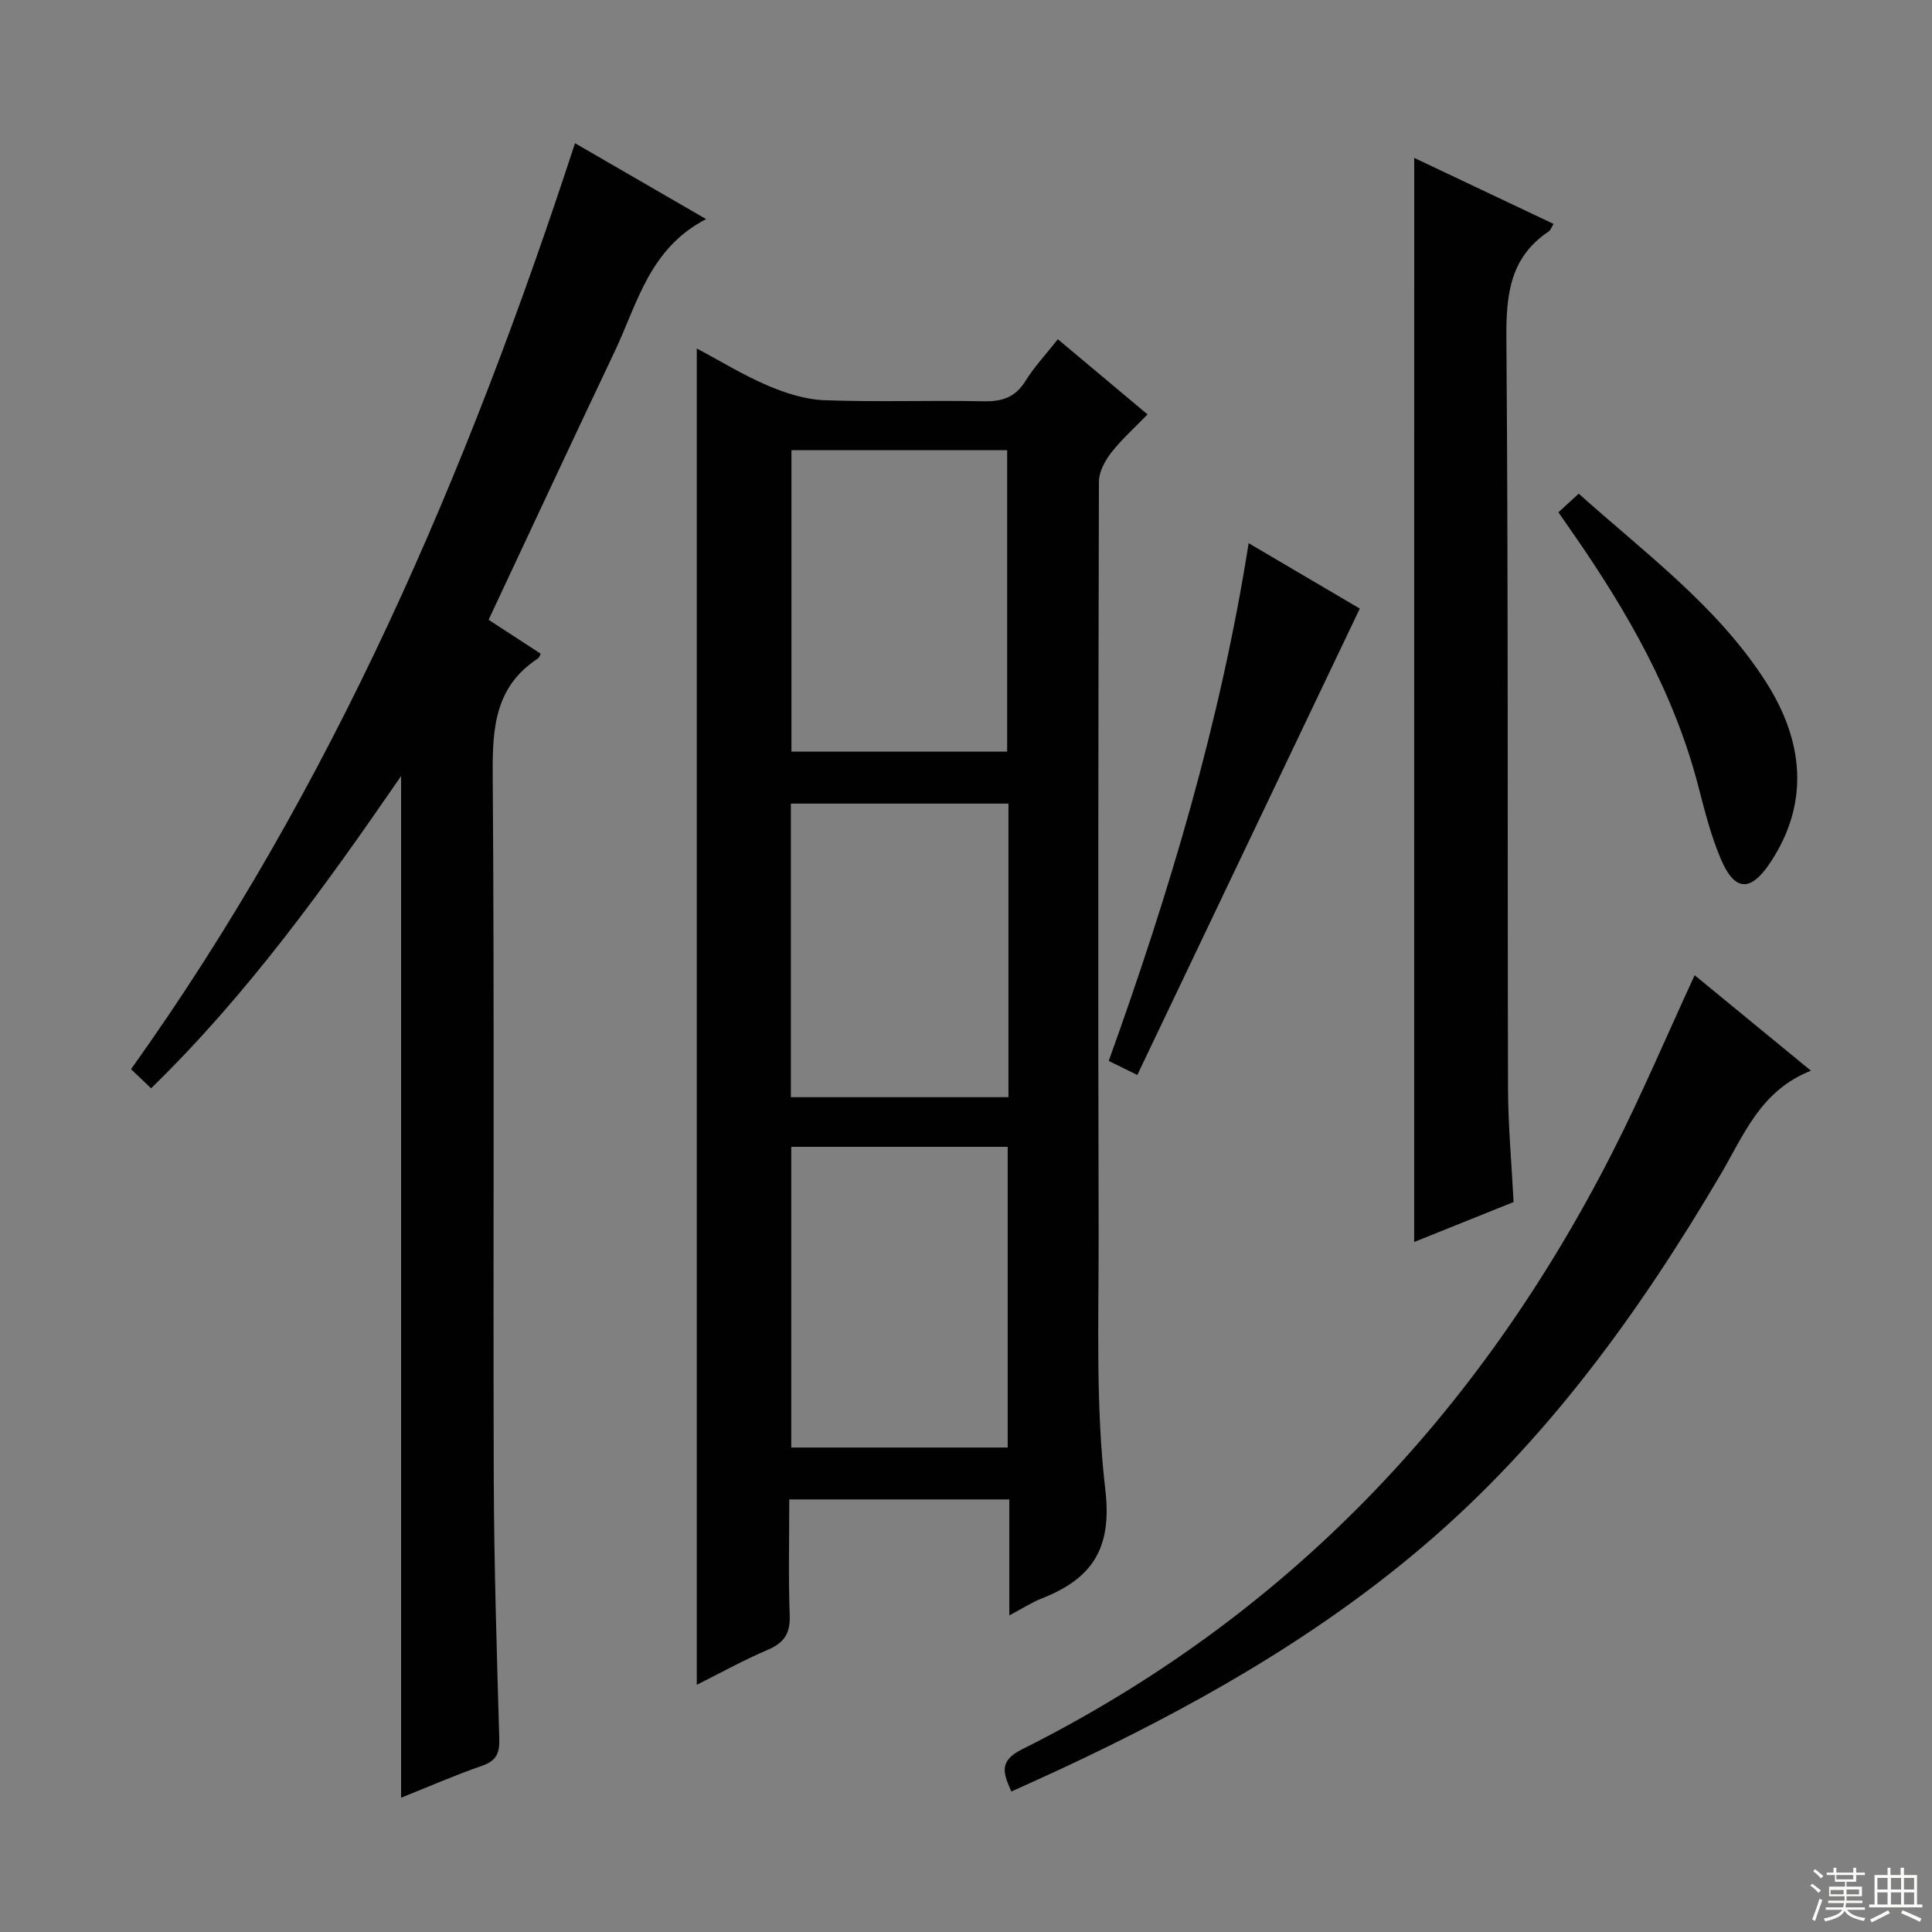 <svg enable-background="new 0 0 400 400" viewBox="0 0 400 400" xmlns="http://www.w3.org/2000/svg"><rect x="0" y="0" width="400" height="400" fill="#808080" stroke="none"/><g fill="#010102"><path d="m208.97 334.45c0-8.43 0-16.04 0-24.01-15.22 0-30.08 0-45.56 0 0 8.07-.2 16.03.09 23.97.14 3.73-1.12 5.71-4.53 7.16-4.99 2.12-9.75 4.77-14.71 7.25 0-92.45 0-184.24 0-276.67 5.01 2.66 9.67 5.54 14.65 7.66 3.69 1.57 7.78 2.9 11.73 3.05 10.98.41 21.98-.01 32.97.22 3.84.08 6.59-.79 8.7-4.2 1.81-2.93 4.22-5.49 6.71-8.64 6.18 5.17 12.12 10.15 18.57 15.56-2.64 2.73-5.34 5.12-7.52 7.92-1.31 1.68-2.55 3.99-2.55 6.01-.14 51.8-.19 103.61-.06 155.41.04 17.8-.67 35.75 1.39 53.35 1.45 12.33-2.92 18.45-13.27 22.49-1.97.79-3.79 1.98-6.61 3.47zm-45.15-97.01v62.26h44.81c0-20.87 0-41.44 0-62.26-15.05 0-29.79 0-44.81 0zm.04-144.23v62.41h44.66c0-20.98 0-41.64 0-62.41-15.03 0-29.64 0-44.66 0zm44.93 73.17c-15.29 0-30.15 0-45.05 0v60.78h45.05c0-20.4 0-40.37 0-60.78z"/><path d="m146.19 45.36c-11.77 6.1-14.22 17.49-18.92 27.4-8.69 18.3-17.25 36.67-26.11 55.56 3.4 2.22 7.1 4.63 10.79 7.03-.23.42-.32.82-.57.98-8.82 5.74-9.44 14.24-9.37 23.85.36 48.65.07 97.3.22 145.95.06 17.97.63 35.94 1.14 53.9.08 2.94-.59 4.52-3.53 5.54-5.77 2.01-11.39 4.47-16.8 6.63 0-70.44 0-140.64 0-211.52-15.73 22.84-31.74 45.15-51.76 64.64-1.46-1.39-2.74-2.61-4.15-3.96 41.8-58.5 69.63-123.46 91.92-191.71 8.77 5.08 17.45 10.1 27.14 15.71z"/><path d="m292.8 32.69c9.46 4.48 19.1 9.05 28.85 13.67-.46.74-.62 1.3-.99 1.55-8.01 5.35-8.85 13.04-8.78 22.05.41 51.79.2 103.58.34 155.38.02 7.79.75 15.57 1.15 23.53-7.09 2.85-13.83 5.56-20.58 8.27.01-74.85.01-149.42.01-224.45z"/><path d="m374.94 221.68c-10.44 4.1-13.87 13.27-18.63 21.36-16.88 28.68-36.19 55.43-61.73 77.15-22.59 19.21-48.21 33.57-74.95 46.06-3.31 1.55-6.65 3.03-10.24 4.66-1.57-3.59-2.78-6.24 2.13-8.69 54.74-27.36 94.73-69.47 122.33-123.67 6.02-11.82 11.2-24.06 17.01-36.64 7.65 6.28 15.5 12.73 24.08 19.77z"/><path d="m258.52 112.46c8.44 4.97 16.02 9.43 23.01 13.54-15.37 32.23-30.64 64.22-46.06 96.56-2.39-1.17-3.96-1.94-5.92-2.9 12.53-34.86 23.1-69.99 28.97-107.2z"/><path d="m322.65 106.06c1.39-1.27 2.59-2.37 4.21-3.85 13.66 12.25 28.56 23.18 38.58 38.7 7.77 12.02 9.55 25.04.98 37.83-4.02 6-7.31 5.79-10.15-.91-2.05-4.83-3.35-10.01-4.67-15.11-5-19.25-14.7-36.14-25.92-52.29-.86-1.24-1.71-2.47-3.03-4.37z"/></g><path d="m374.8 390.4.4-.4c.7.5 1.3 1 1.8 1.4l-.5.5c-.5-.6-1.1-1.1-1.7-1.5zm1 7.3-.6-.3c.5-1.4 1.1-2.8 1.5-4.3.2.1.4.2.6.3-.5 1.3-1 2.8-1.5 4.3zm-.4-10.3.4-.4c.4.3 1 .8 1.7 1.4l-.5.5c-.4-.5-1-1-1.6-1.5zm2.5.3h1.7v-1h.6v1h3.5v-1h.6v1h1.8v.5h-1.8v1.4h-2v1h3.2v2h-3.2v.9h3.3v.5h-3.4c0 .3-.1.6-.1.9h4v.5h-3.7c.7.9 1.9 1.5 3.8 1.7-.1.2-.2.4-.3.6-2.1-.4-3.5-1.1-4-2.1-.4 1-1.8 1.7-4 2.2-.1-.2-.2-.4-.3-.6 2.1-.4 3.4-1 3.8-1.8h-3.4v-.5h3.6c.1-.3.1-.6.2-.9h-3.3v-.5h3.4c0-.3 0-.6 0-.9h-3.2v-2h3.3v-1h-2.1v-1.4h-1.7v-.5zm1.1 3.5v1h2.7c0-.3 0-.4 0-.4 0-.1 0-.2 0-.2 0-.1 0-.2 0-.3h-2.7zm1.2-3v.9h3.5v-.9zm4.7 3h-2.6v.6.4h2.6z" fill="#fbfcfa"/><path d="m393.6 386.7h.6v1.5h2.7v6.1h1.1v.6h-11v-.6h1.1v-6.1h2.7v-1.5h.6v1.5h2.1v-1.5zm-2.7 8.8.4.6c-1.2.6-2.5 1.3-3.8 1.9-.1-.2-.2-.4-.3-.6 1.2-.6 2.5-1.2 3.7-1.9zm-2.2-6.7v2.4h2.1v-2.4zm0 3v2.5h2.1v-2.5zm2.8-3v2.4h2.1v-2.4zm0 3v2.5h2.1v-2.5zm6 6.1c-1.4-.7-2.7-1.3-3.9-1.8l.3-.6c1.5.6 2.7 1.2 3.9 1.7zm-1.2-9.1h-2.1v2.4h2.1zm-2.1 3v2.5h2.1v-2.5z" fill="#fbfcfa"/></svg>